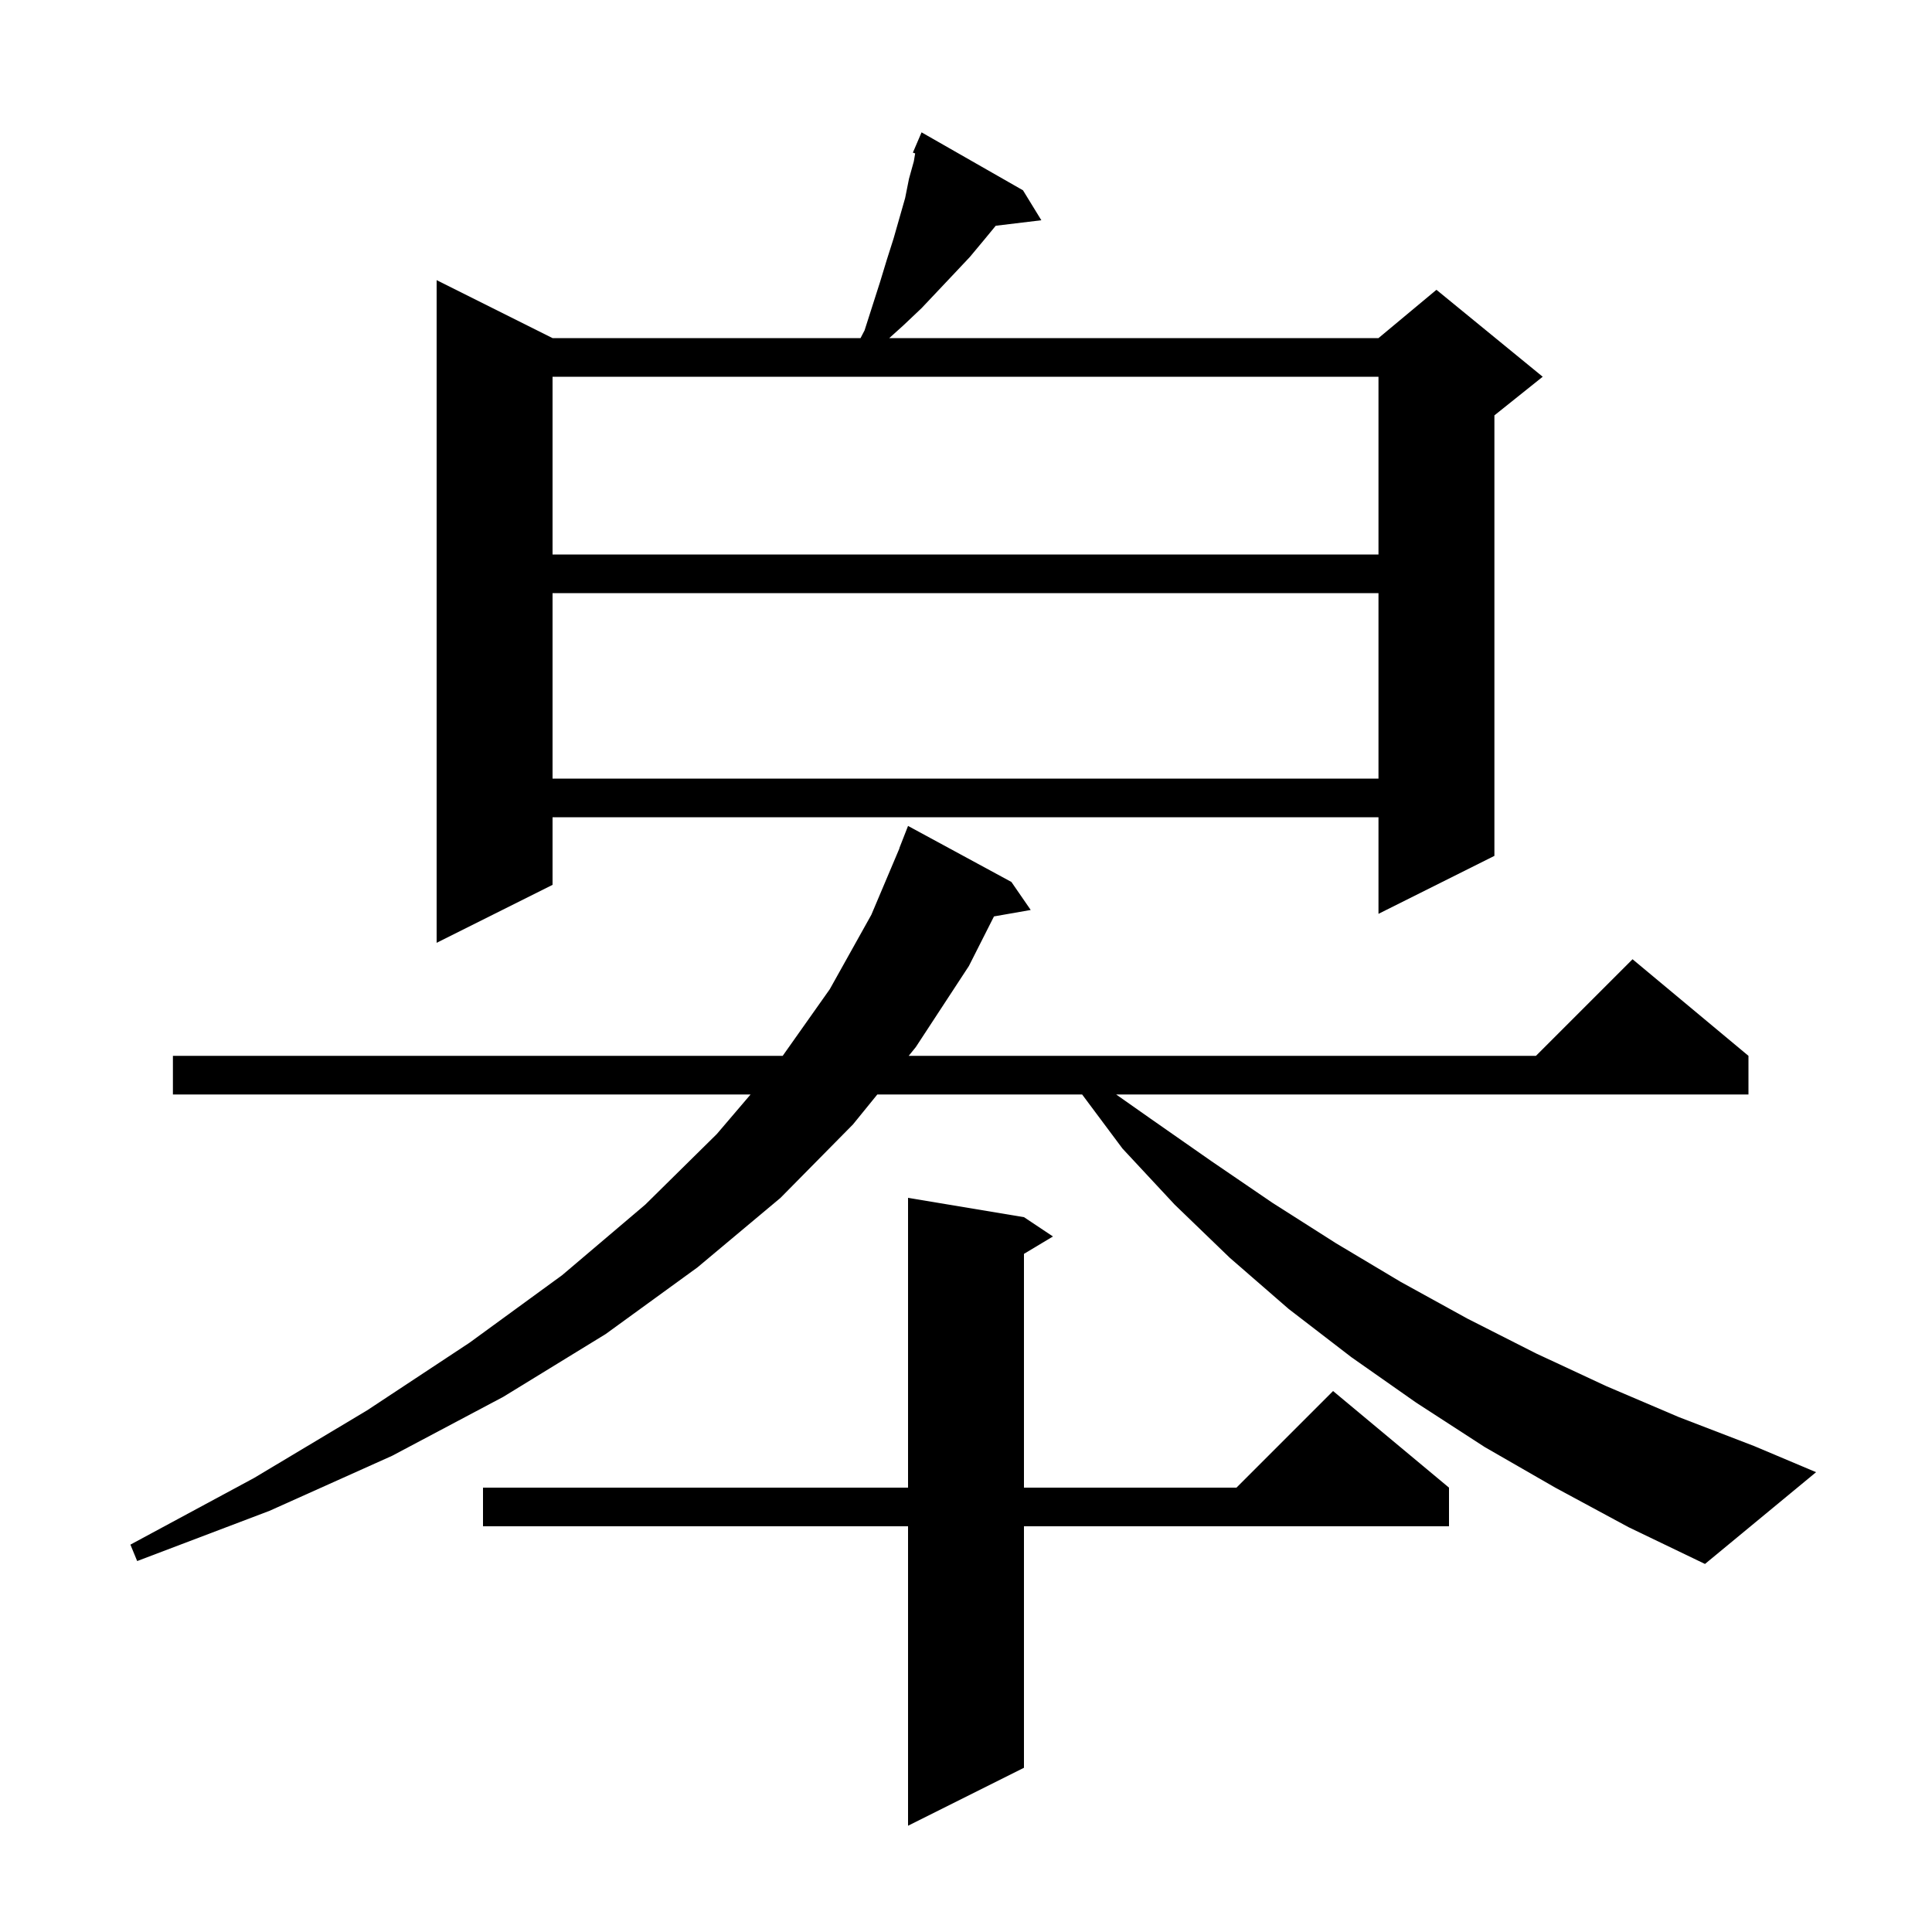 <svg xmlns="http://www.w3.org/2000/svg" xmlns:xlink="http://www.w3.org/1999/xlink" version="1.1" baseProfile="full" viewBox="0 0 200 200" width="200" height="200">
<g fill="black">
<path d="M 106.0 126.0 L 109.0 128.0 L 106.0 129.8 L 106.0 154.0 L 128.0 154.0 L 138.0 144.0 L 150.0 154.0 L 150.0 158.0 L 106.0 158.0 L 106.0 183.0 L 94.0 189.0 L 94.0 158.0 L 50.0 158.0 L 50.0 154.0 L 94.0 154.0 L 94.0 124.0 Z M 161.0 154.0 L 153.7 149.8 L 146.6 145.2 L 139.9 140.5 L 133.4 135.5 L 127.3 130.2 L 121.6 124.7 L 116.2 118.9 L 112.022 113.3 L 90.819 113.3 L 88.3 116.4 L 80.8 124.0 L 72.2 131.2 L 62.7 138.1 L 52.1 144.6 L 40.6 150.7 L 27.9 156.4 L 14.2 161.6 L 13.5 159.9 L 26.3 153.0 L 38.0 146.0 L 48.6 139.0 L 58.2 132.0 L 66.8 124.7 L 74.2 117.4 L 77.699 113.3 L 17.9 113.3 L 17.9 109.3 L 81.024 109.3 L 85.9 102.4 L 90.2 94.7 L 93.117 87.805 L 93.1 87.8 L 94.0 85.5 L 104.7 91.3 L 106.7 94.2 L 102.896 94.867 L 100.3 100.0 L 94.8 108.4 L 94.069 109.3 L 159.0 109.3 L 169.0 99.3 L 181.0 109.3 L 181.0 113.3 L 115.544 113.3 L 119.1 115.8 L 125.4 120.2 L 131.7 124.5 L 138.3 128.7 L 145.0 132.7 L 151.9 136.5 L 159.0 140.1 L 166.3 143.5 L 173.8 146.7 L 181.6 149.7 L 188.0 152.4 L 176.5 161.9 L 168.6 158.1 Z M 105.9 19.7 L 107.8 22.8 L 103.078 23.37 L 101.9 24.8 L 100.4 26.6 L 98.8 28.3 L 95.4 31.9 L 93.5 33.7 L 92.056 35.0 L 142.7 35.0 L 148.7 30.0 L 159.7 39.0 L 154.7 43.0 L 154.7 88.6 L 142.7 94.6 L 142.7 84.6 L 57.2 84.6 L 57.2 91.6 L 45.2 97.6 L 45.2 29.0 L 57.2 35.0 L 89.083 35.0 L 89.5 34.2 L 91.1 29.2 L 91.8 26.9 L 92.5 24.7 L 93.7 20.5 L 94.1 18.5 L 94.6 16.7 L 94.737 15.881 L 94.5 15.8 L 95.4 13.7 Z M 57.2 61.4 L 57.2 80.6 L 142.7 80.6 L 142.7 61.4 Z M 57.2 39.0 L 57.2 57.4 L 142.7 57.4 L 142.7 39.0 Z " />
</g>
</svg>

